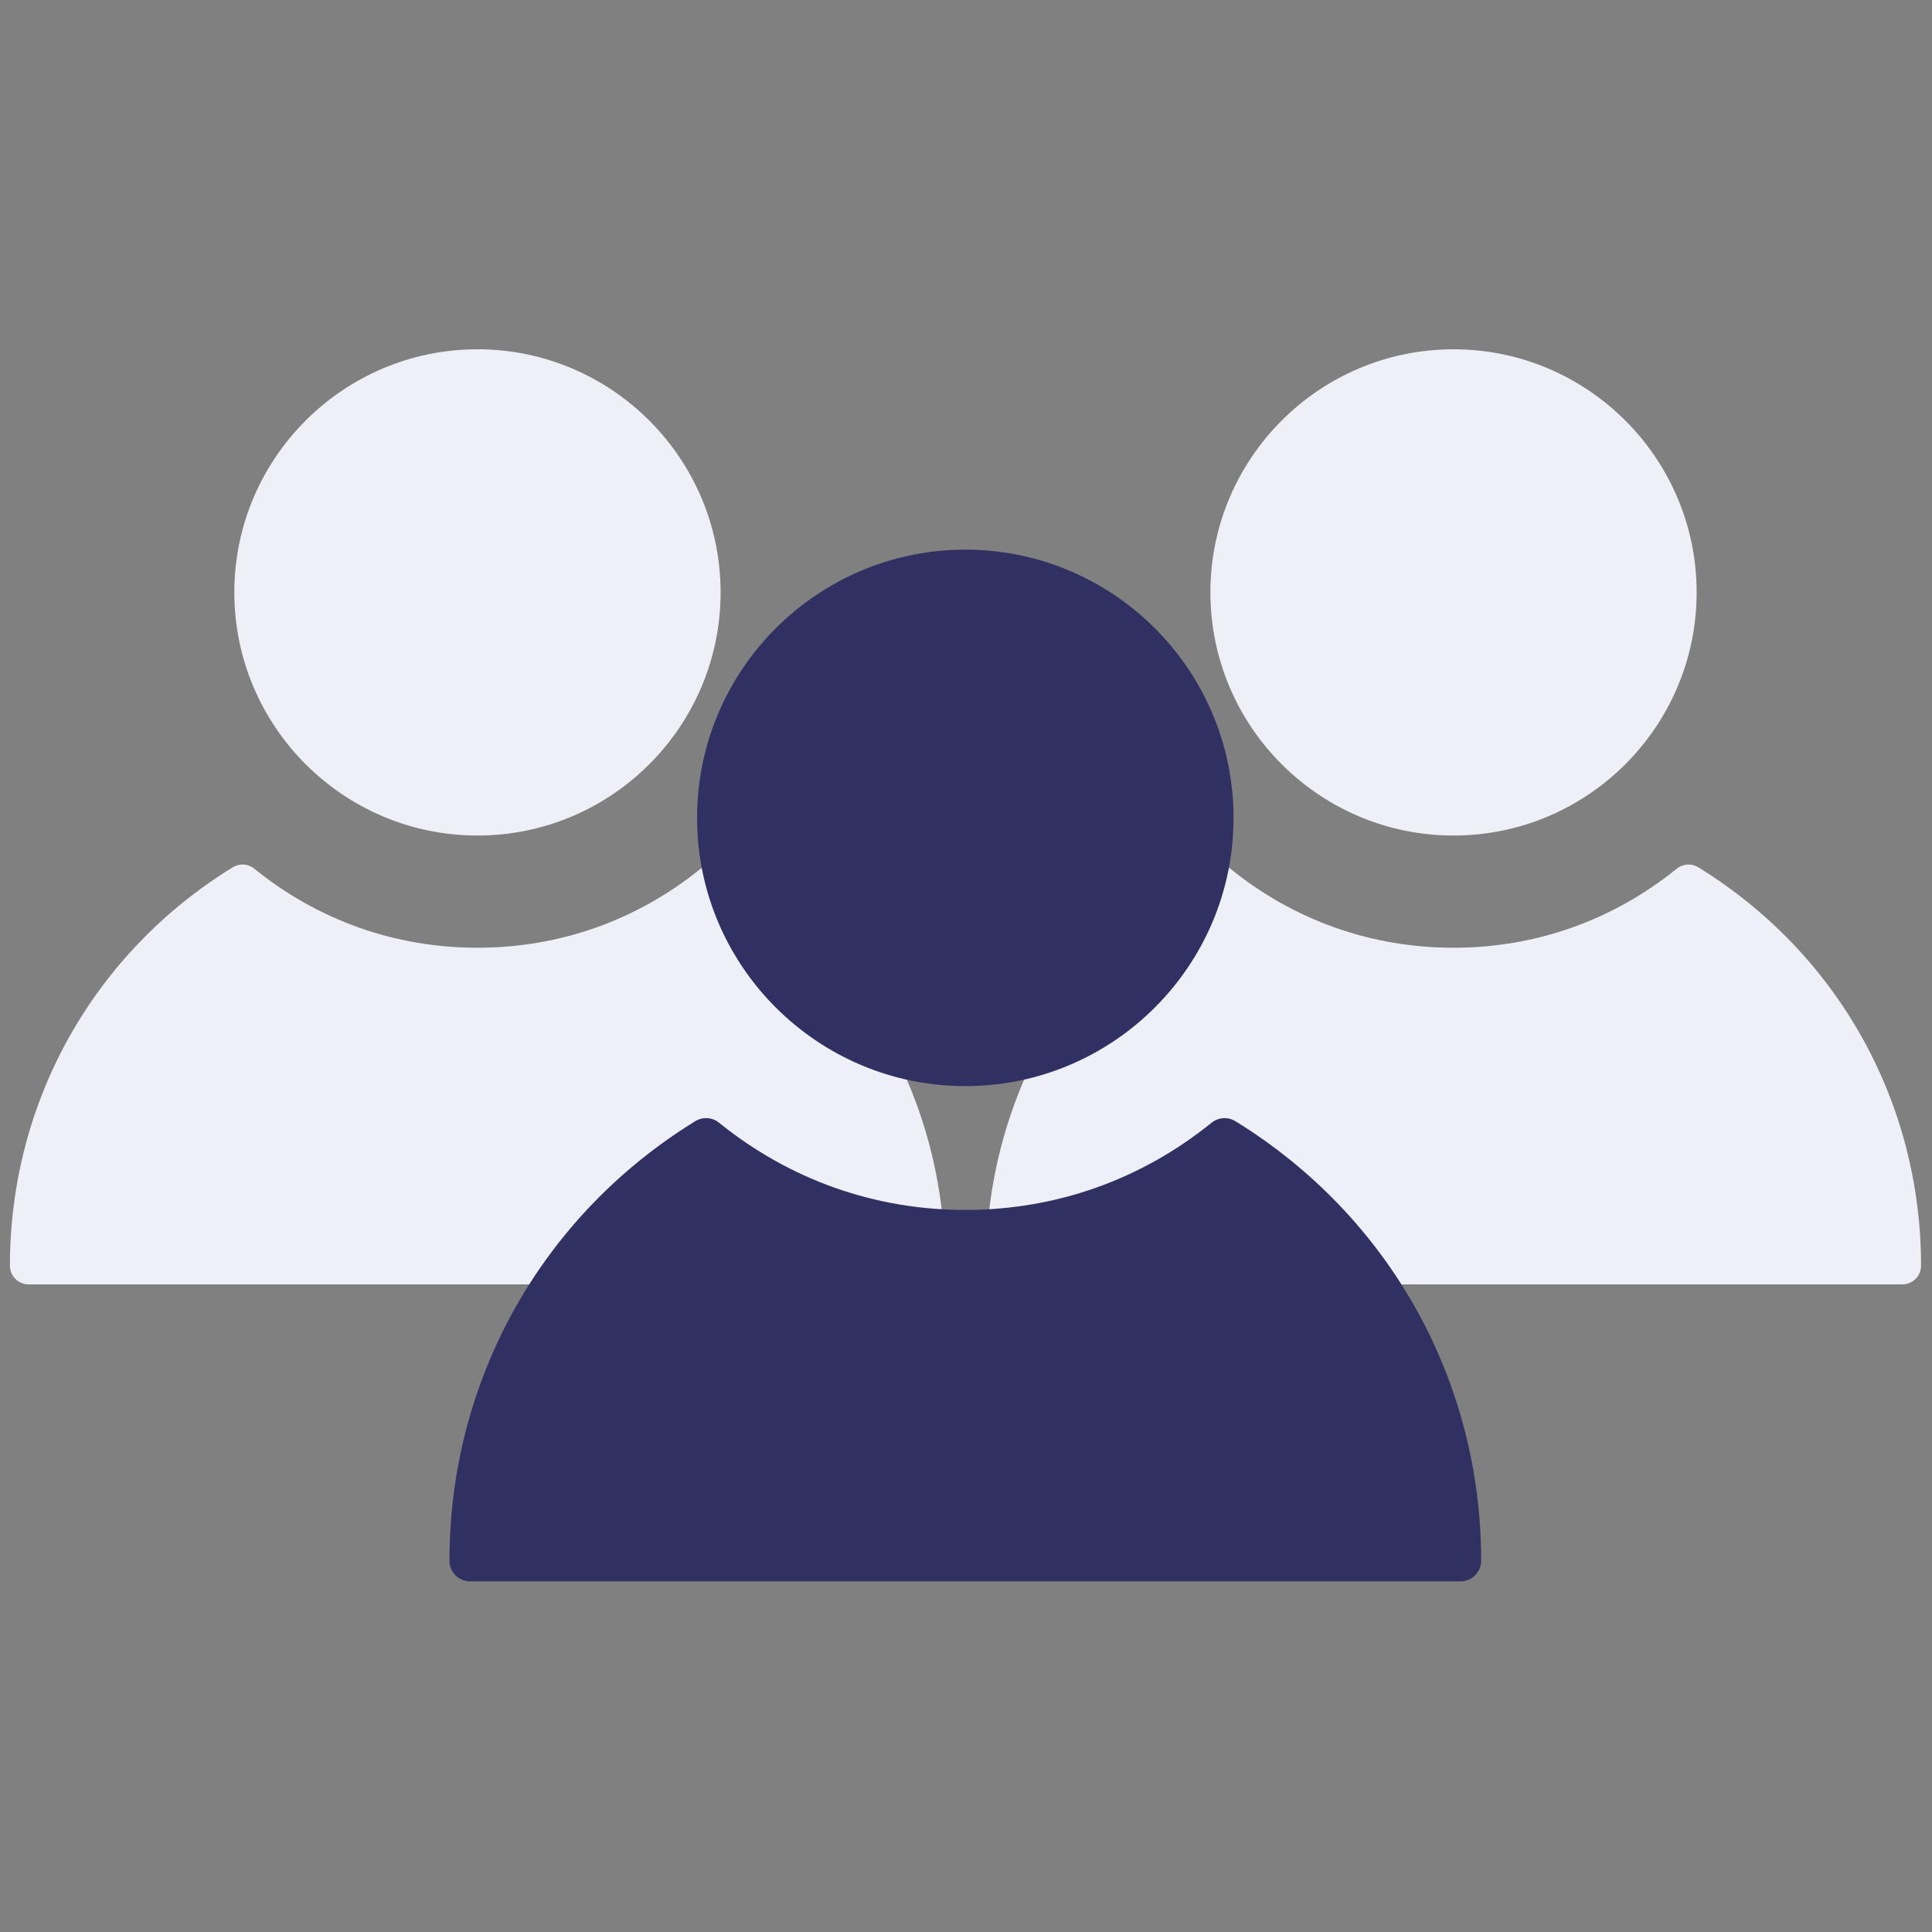 <?xml version="1.0" encoding="UTF-8"?><svg xmlns="http://www.w3.org/2000/svg" xmlns:xlink="http://www.w3.org/1999/xlink" width="375" zoomAndPan="magnify" viewBox="0 0 375 375" height="375" preserveAspectRatio="xMidYMid meet" version="1.0"><rect x="0" y="0" width="375" height="375" fill="#808080" stroke="none"/><defs><clipPath id="clip-0"><path d="M 234 67.797 L 330 67.797 L 330 163 L 234 163 Z M 234 67.797 " clip-rule="nonzero"/></clipPath><clipPath id="clip-1"><path d="M 191.375 167 L 372.875 167 L 372.875 249.297 L 191.375 249.297 Z M 191.375 167 " clip-rule="nonzero"/></clipPath><clipPath id="clip-2"><path d="M 45 67.797 L 140 67.797 L 140 163 L 45 163 Z M 45 67.797 " clip-rule="nonzero"/></clipPath><clipPath id="clip-3"><path d="M 1.926 167 L 183.426 167 L 183.426 249.297 L 1.926 249.297 Z M 1.926 167 " clip-rule="nonzero"/></clipPath><clipPath id="clip-4"><path d="M 135 106.688 L 240 106.688 L 240 211 L 135 211 Z M 135 106.688 " clip-rule="nonzero"/></clipPath><clipPath id="clip-5"><path d="M 87.242 217 L 287.492 217 L 287.492 306.938 L 87.242 306.938 Z M 87.242 217 " clip-rule="nonzero"/></clipPath></defs><g clip-path="url(#clip-0)"><path fill="rgb(93.729%, 93.729%, 97.249%)" d="M 282.125 162.176 C 308.145 162.176 329.316 141.004 329.316 114.984 C 329.316 88.965 308.145 67.797 282.125 67.797 C 256.105 67.797 234.938 88.965 234.938 114.984 C 234.938 141.004 256.105 162.176 282.125 162.176 Z M 282.125 162.176 " fill-opacity="1" fill-rule="nonzero"/></g><g clip-path="url(#clip-1)"><path fill="rgb(93.729%, 93.729%, 97.249%)" d="M 329.641 168.344 C 328.332 167.539 326.66 167.641 325.453 168.613 C 313.047 178.648 298.062 183.957 282.125 183.957 C 266.191 183.957 251.211 178.648 238.801 168.613 C 237.609 167.641 235.926 167.535 234.617 168.344 C 207.539 185.016 191.375 213.922 191.375 245.664 C 191.375 247.672 193.004 249.297 195.004 249.297 L 369.246 249.297 C 371.254 249.297 372.875 247.672 372.875 245.664 C 372.875 213.922 356.711 185.016 329.641 168.344 Z M 329.641 168.344 " fill-opacity="1" fill-rule="nonzero"/></g><g clip-path="url(#clip-2)"><path fill="rgb(93.729%, 93.729%, 97.249%)" d="M 92.676 162.176 C 118.695 162.176 139.867 141.004 139.867 114.984 C 139.867 88.965 118.695 67.797 92.676 67.797 C 66.656 67.797 45.484 88.965 45.484 114.984 C 45.484 141.004 66.656 162.176 92.676 162.176 Z M 92.676 162.176 " fill-opacity="1" fill-rule="nonzero"/></g><g clip-path="url(#clip-3)"><path fill="rgb(93.729%, 93.729%, 97.249%)" d="M 140.188 168.344 C 138.883 167.539 137.207 167.641 136.004 168.613 C 123.598 178.648 108.609 183.957 92.676 183.957 C 76.738 183.957 61.758 178.648 49.352 168.613 C 48.156 167.641 46.477 167.535 45.168 168.344 C 18.09 185.016 1.926 213.922 1.926 245.664 C 1.926 247.672 3.551 249.297 5.555 249.297 L 179.797 249.297 C 181.805 249.297 183.426 247.672 183.426 245.664 C 183.426 213.922 167.262 185.016 140.188 168.344 Z M 140.188 168.344 " fill-opacity="1" fill-rule="nonzero"/></g><g clip-path="url(#clip-4)"><path fill="rgb(18.819%, 18.819%, 38.429%)" d="M 187.367 210.816 C 216.074 210.816 239.43 187.461 239.43 158.754 C 239.43 130.043 216.074 106.688 187.367 106.688 C 158.66 106.688 135.301 130.043 135.301 158.754 C 135.301 187.461 158.66 210.816 187.367 210.816 Z M 187.367 210.816 " fill-opacity="1" fill-rule="nonzero"/></g><g clip-path="url(#clip-5)"><path fill="rgb(18.819%, 18.819%, 38.429%)" d="M 239.789 217.621 C 238.348 216.734 236.5 216.848 235.172 217.918 C 221.48 228.992 204.949 234.848 187.367 234.848 C 169.785 234.848 153.258 228.992 139.566 217.918 C 138.25 216.848 136.395 216.73 134.949 217.621 C 105.074 236.016 87.242 267.91 87.242 302.934 C 87.242 305.148 89.035 306.938 91.246 306.938 L 283.488 306.938 C 285.703 306.938 287.492 305.148 287.492 302.934 C 287.492 267.91 269.656 236.016 239.789 217.621 Z M 239.789 217.621 " fill-opacity="1" fill-rule="nonzero"/></g></svg>